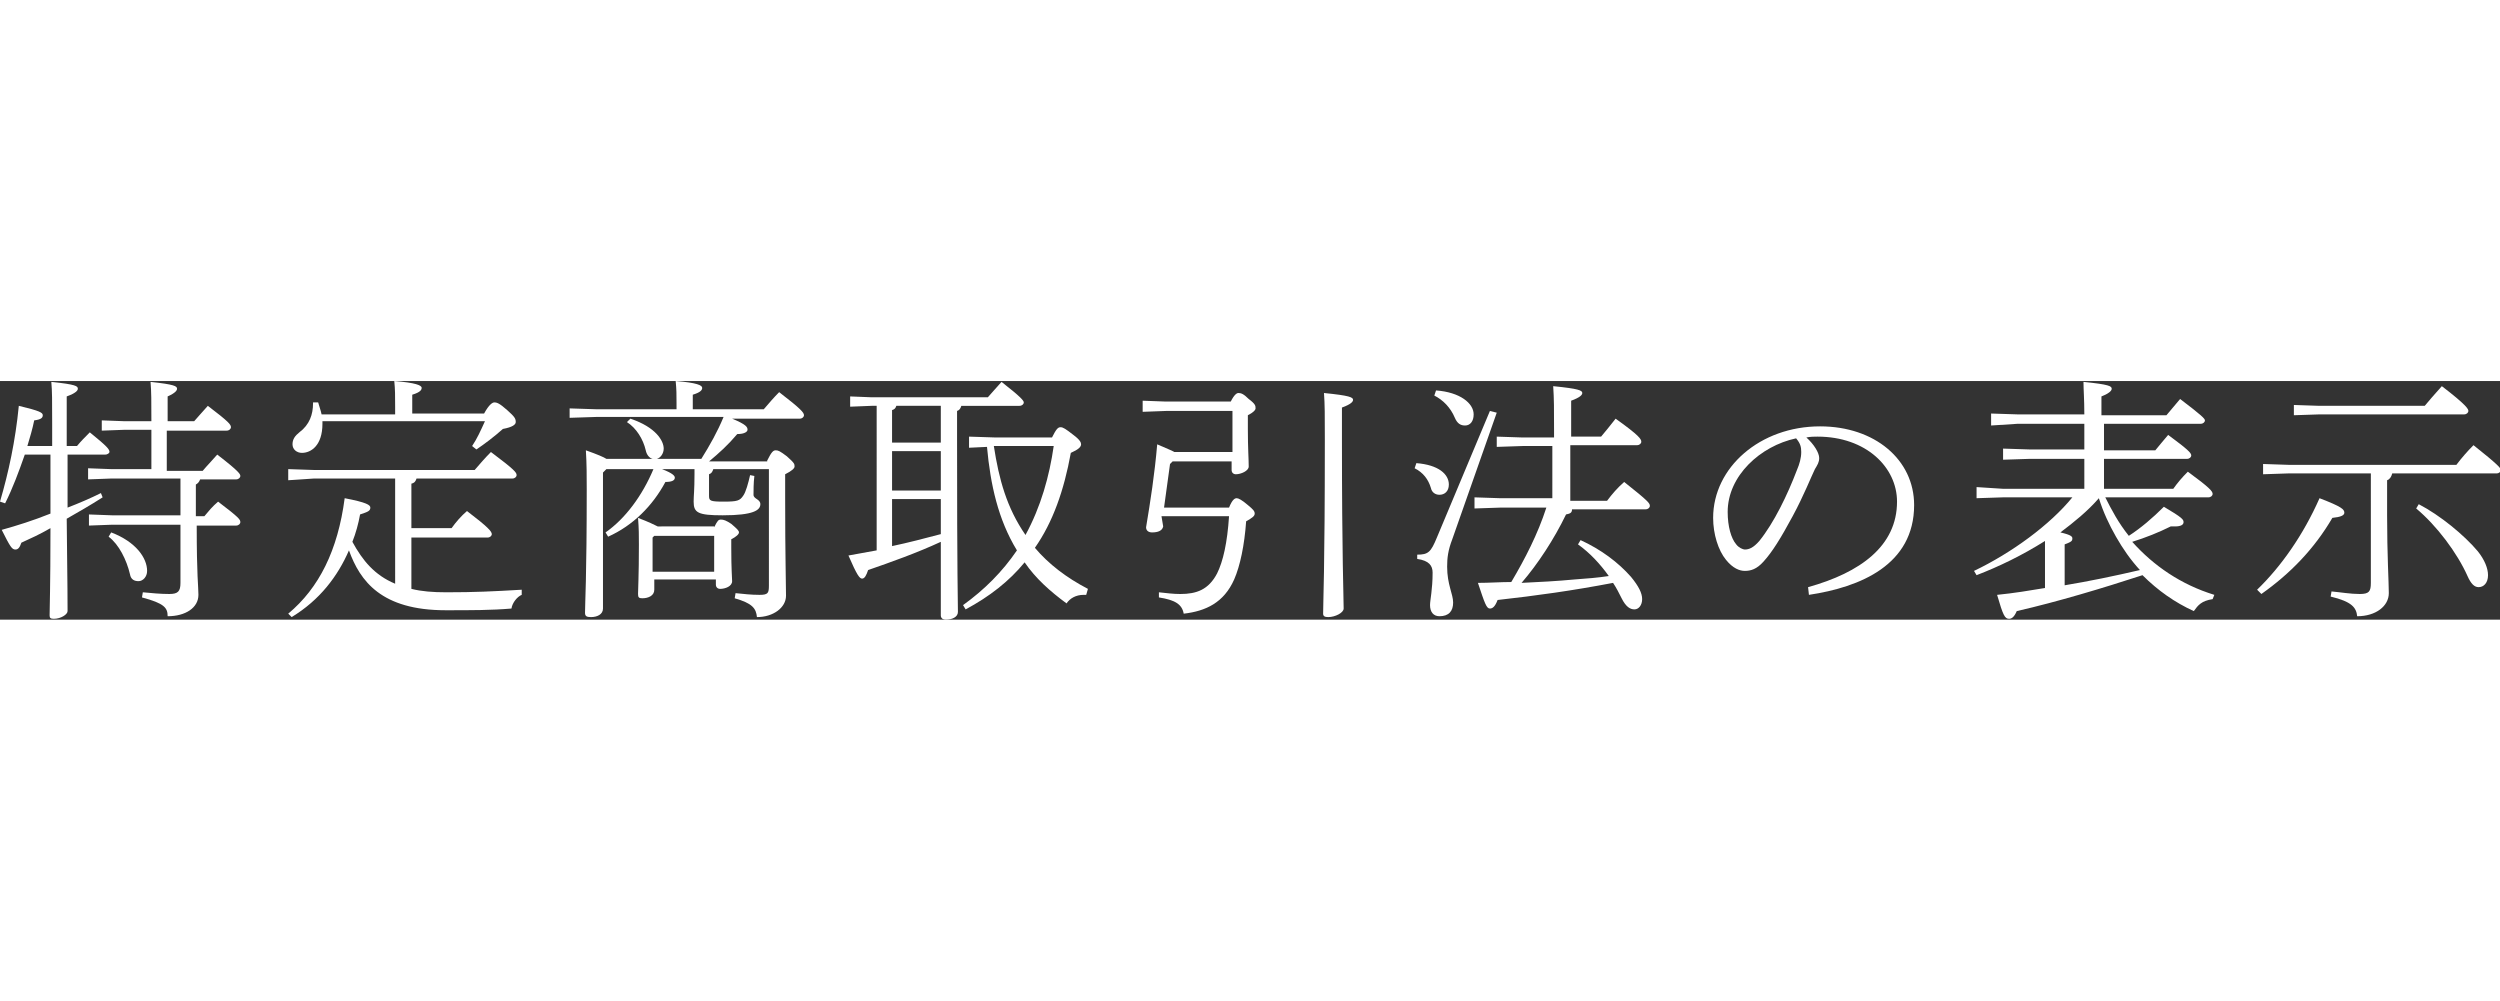 <?xml version="1.0" encoding="utf-8"?>
<!-- Generator: Adobe Illustrator 22.1.0, SVG Export Plug-In . SVG Version: 6.00 Build 0)  -->
<svg version="1.1" id="レイヤー_1" xmlns="http://www.w3.org/2000/svg" xmlns:xlink="http://www.w3.org/1999/xlink" x="0px"
	 y="0px" viewBox="0 0 292.3 27.9" style="enable-background:new 0 0 292.3 27.9;" xml:space="preserve" widht="1219px" height="117px">
<rect x="0" y="0" width="292.3" height="27.9" fill="#333333" stroke="none"/>
<style type="text/css">
	.st0{fill:#FFFFFF;}
</style>
<g>
	<path class="st0" d="M6.1,7.6V5.1c0-2.9,0-3.9-0.1-5c2.9,0.3,3.1,0.5,3.1,0.8c0,0.2-0.2,0.5-1.3,0.9v5.8H9C9.5,7,9.9,6.6,10.5,6
		c2.1,1.7,2.3,2,2.3,2.3c0,0.1-0.2,0.3-0.5,0.3H7.9c0,2.1,0,4.1,0,6.2c1.3-0.5,2.7-1.1,3.9-1.7l0.2,0.5c-1.4,0.9-2.8,1.7-4.2,2.5
		c0.1,8.2,0.1,10,0.1,10.8c0,0.4-0.8,0.9-1.6,0.9c-0.4,0-0.5-0.1-0.5-0.4c0-1,0.1-3.1,0.1-10.2c-1.2,0.7-2.3,1.2-3.4,1.7
		c-0.2,0.6-0.4,0.8-0.7,0.8c-0.4,0-0.6-0.3-1.6-2.3c1.8-0.5,3.7-1.1,5.7-1.9c0-2.3,0-4.6,0-6.9H2.9c-0.7,2-1.4,3.9-2.3,5.7L0,14.1
		c1-3.4,1.8-7.1,2.2-11.2C4.7,3.5,5,3.7,5,4C5,4.3,4.8,4.5,4,4.6c-0.2,1-0.5,2-0.8,3H6.1z M17.7,5.7h-3.1l-2.7,0.1V4.6l2.7,0.1h3.1
		c0-2.3,0-3.5-0.1-4.6c2.8,0.3,3.1,0.5,3.1,0.8c0,0.2-0.2,0.5-1.1,0.9v2.9h3.1c0.5-0.6,1-1.1,1.6-1.8C26.8,4.8,27,5.1,27,5.4
		c0,0.2-0.2,0.4-0.5,0.4h-7v4.7h4.2c0.5-0.6,1.1-1.2,1.7-1.9c2.6,2,2.7,2.3,2.7,2.5c0,0.2-0.2,0.4-0.5,0.4h-4.2
		c-0.1,0.3-0.3,0.5-0.5,0.6v3.7h1c0.5-0.6,0.9-1.1,1.6-1.7c2.5,1.9,2.6,2.1,2.6,2.4c0,0.2-0.2,0.4-0.5,0.4H23c0,6,0.2,7.1,0.2,8.1
		c0,1.5-1.5,2.5-3.6,2.5c0-1-0.4-1.5-3-2.2l0.1-0.6c1,0.1,2.1,0.2,3.1,0.2s1.3-0.3,1.3-1.3v-6.8h-8l-2.7,0.1v-1.3l2.7,0.1h8v-4.3H13
		l-2.7,0.1v-1.3l2.7,0.1h4.7V5.7z M13,17.7c2.9,1.1,4.2,3,4.2,4.5c0,0.7-0.5,1.2-1,1.2c-0.5,0-0.9-0.2-1-0.8
		c-0.4-1.7-1.3-3.5-2.5-4.4L13,17.7z"/>
	<path class="st0" d="M36.7,11.4l-3,0.2v-1.3l3,0.1h18.8c0.6-0.7,1.2-1.4,1.9-2.1c2.8,2.1,3,2.4,3,2.7c0,0.2-0.2,0.4-0.5,0.4H48.7
		c-0.1,0.3-0.2,0.5-0.6,0.6v5.2h4.7c0.5-0.7,1.1-1.4,1.8-2c2.5,1.9,2.9,2.4,2.9,2.7c0,0.2-0.2,0.4-0.5,0.4h-8.9v6
		c1.2,0.3,2.5,0.4,4.1,0.4c3.3,0,5.4-0.1,8.8-0.3V25c-0.5,0.2-1.1,0.9-1.2,1.6c-2.3,0.2-4.7,0.2-7.7,0.2c-7.5,0-10-3.4-11.3-7
		c-1.3,3-3.4,5.8-6.7,7.8l-0.4-0.4c3.6-3,5.8-7.4,6.6-13.5c2.6,0.5,3,0.8,3,1.1c0,0.4-0.3,0.5-1.2,0.8c-0.2,1.1-0.5,2.2-0.9,3.2
		c1.2,2.2,2.6,3.9,5,4.9V11.4H36.7z M46.2,3.8V3c0-1.3,0-2-0.1-3c2.5,0.2,3.2,0.5,3.2,0.8c0,0.2-0.1,0.5-1.1,0.8v2.2h8.4
		c0.6-1.1,1-1.3,1.2-1.3c0.3,0,0.6,0.1,1.5,0.9c0.9,0.8,1,1,1,1.4c0,0.3-0.4,0.6-1.5,0.8c-1,0.9-2.2,1.8-3.1,2.4l-0.5-0.4
		c0.6-0.9,1-1.8,1.5-2.9h-19V5c0,2.5-1.3,3.4-2.4,3.4c-0.6,0-1.1-0.4-1.1-1c0-0.6,0.3-1,0.8-1.4c1.2-0.9,1.6-2.1,1.6-3.4V2.5l0.6,0
		c0.1,0.4,0.3,0.9,0.4,1.4H46.2z"/>
	<path class="st0" d="M89.7,9.3c0.5-1,0.7-1.2,1-1.2c0.3,0,0.5,0.1,1.3,0.7c0.9,0.8,0.9,0.9,0.9,1.2c0,0.2-0.3,0.5-1.1,0.9v2.8
		c0,6.9,0.1,9.8,0.1,11.4c0,1.4-1.5,2.5-3.4,2.5c-0.1-1-0.5-1.6-2.6-2.2l0.1-0.6c1,0.1,1.8,0.2,2.8,0.2c1,0,1.1-0.2,1.1-1.1V10.3
		h-6.5c-0.1,0.3-0.2,0.5-0.5,0.6v2.5c0,0.6,0.1,0.7,1.7,0.7c1.6,0,1.9-0.1,2.3-0.7c0.3-0.4,0.6-1.5,0.8-2.4l0.5,0.1
		c-0.1,0.8-0.1,1.8-0.1,2.2c0,0.5,0.8,0.5,0.8,1.1c0,0.7-0.8,1.3-4.4,1.3c-2.9,0-3.4-0.3-3.4-1.6c0-0.7,0.1-1.3,0.1-3.2v-0.6h-3.8
		c1.3,0.5,1.5,0.8,1.5,1c0,0.3-0.3,0.5-1.1,0.5c-1.5,2.8-3.8,5.1-6.7,6.4l-0.3-0.5c2.3-1.6,4.3-4.3,5.6-7.4h-5.5l-0.4,0.4v15.9
		c0,0.7-0.7,1-1.4,1c-0.5,0-0.7-0.1-0.7-0.5c0-1.1,0.2-4.1,0.2-14.4c0-1.6,0-3-0.1-4.6c1.4,0.5,2.1,0.8,2.4,1h5.4
		c-0.4-0.1-0.7-0.5-0.8-1c-0.3-1.3-1.1-2.6-2.2-3.3l0.4-0.4c3,1,3.9,2.6,3.9,3.5c0,0.6-0.4,1.1-0.8,1.2h5.2c1-1.6,1.9-3.2,2.6-4.9
		H69.7l-3.1,0.1V3.2l3.1,0.1h9.4V2.6c0-1,0-1.6-0.1-2.6c2.5,0.2,3.1,0.5,3.1,0.8C82.1,1,82,1.3,81,1.6v1.7h8.3
		c0.6-0.7,1.2-1.4,1.8-2C93.7,3.3,94,3.7,94,4c0,0.2-0.2,0.4-0.5,0.4h-7.9c1.7,0.7,1.8,1,1.8,1.3c0,0.2-0.3,0.5-1.2,0.5
		c-1.1,1.3-2.1,2.2-3.3,3.2H89.7z M83.5,17.1c0.4-0.8,0.5-0.9,0.8-0.9c0.3,0,0.6,0.1,1.2,0.5c0.7,0.6,0.9,0.8,0.9,1
		c0,0.2-0.3,0.5-0.9,0.8v1c0,2.6,0.1,3.5,0.1,3.9c0,0.6-0.8,0.9-1.4,0.9c-0.3,0-0.5-0.2-0.5-0.5v-0.6h-7.2v1.2c0,0.7-0.7,1-1.4,1
		c-0.4,0-0.5-0.1-0.5-0.5c0-0.7,0.1-2,0.1-5.8c0-1.1,0-1.8-0.1-3.1c1.3,0.5,1.9,0.8,2.3,1H83.5z M83.5,18.1h-7l-0.2,0.2v4h7.2V18.1z
		"/>
	<path class="st0" d="M110,18.8c-2.8,1.3-5.9,2.4-8.5,3.3c-0.2,0.6-0.4,1-0.7,1c-0.3,0-0.6-0.4-1.6-2.7c1.1-0.2,2.2-0.4,3.3-0.6V2.9
		h-0.6l-2.5,0.1V1.8l2.5,0.1h13.6c0.5-0.6,1-1.1,1.6-1.8c2.3,1.8,2.6,2.2,2.6,2.4c0,0.2-0.2,0.4-0.5,0.4h-6.8
		c-0.1,0.3-0.2,0.5-0.5,0.6v3.3c0,16.6,0.1,18.8,0.1,20.2c0,0.6-0.7,0.9-1.4,0.9c-0.4,0-0.6-0.2-0.6-0.5V18.8z M110,2.9h-5.2
		c-0.1,0.3-0.2,0.4-0.5,0.5v3.8h5.7V2.9z M110,8.2h-5.7v4.6h5.7V8.2z M110,13.8h-5.7v5.5c1.9-0.4,3.8-0.9,5.7-1.4V13.8z M123,6.6
		c0.5-1,0.7-1.2,1-1.2s0.6,0.2,1.5,0.9c0.8,0.6,0.9,0.9,0.9,1.1c0,0.3-0.3,0.6-1.2,1c-0.8,4.4-2.1,8.1-4.2,11.1
		c1.6,1.9,3.7,3.5,6.2,4.8L127,25h-0.3c-0.9,0-1.6,0.4-2,1c-1.9-1.4-3.6-2.9-4.9-4.8c-1.8,2.2-4.1,4-6.9,5.5l-0.3-0.5
		c2.5-1.8,4.6-3.9,6.3-6.4c-2.2-3.6-3.1-7.7-3.5-12.1l-2.1,0.1V6.5l3.1,0.1H123z M116.2,7.6c0.6,3.9,1.5,7.2,3.7,10.4
		c1.8-3.3,2.8-6.9,3.3-10.4H116.2z"/>
	<path class="st0" d="M144.1,8.3V3.5h-7.8l-2.7,0.1V2.3l2.7,0.1h7.6c0.4-0.8,0.7-1,0.9-1c0.3,0,0.6,0.1,1.2,0.7
		c0.8,0.6,0.8,0.8,0.8,1.1c0,0.2-0.3,0.5-0.9,0.8v1.6c0,2.3,0.1,3.5,0.1,4.4c0,0.5-0.9,0.9-1.5,0.9c-0.3,0-0.5-0.2-0.5-0.5v-1h-6.9
		l-0.3,0.3l-0.7,5.1h7.6c0.4-1,0.7-1.1,0.9-1.1s0.6,0.2,1.3,0.8c0.6,0.5,0.8,0.7,0.8,1c0,0.3-0.3,0.5-1,0.9
		c-0.2,2.8-0.7,5.2-1.4,6.8c-1.2,2.7-3.3,3.7-5.9,4c-0.2-1.1-1-1.6-2.9-1.9l0-0.6c0.9,0.1,1.7,0.2,2.5,0.2c1.9,0,3.3-0.5,4.3-2.4
		c0.7-1.4,1.2-3.6,1.4-6.7h-7.9L136,17c-0.1,0.5-0.6,0.7-1.3,0.7c-0.4,0-0.7-0.2-0.7-0.6c0.5-3,1-6.2,1.3-9.7c1.1,0.5,1.7,0.7,2,0.9
		H144.1z M156.9,6.8c0,13.7,0.2,18.5,0.2,19.8c0,0.5-1,1-1.8,1c-0.4,0-0.6-0.1-0.6-0.4c0-1.4,0.2-4.9,0.2-20.3c0-2.9,0-4.2-0.1-5.5
		c3,0.3,3.4,0.5,3.4,0.8c0,0.2-0.2,0.5-1.3,0.9V6.8z"/>
	<path class="st0" d="M165.6,9.6c2.6,0.2,3.8,1.3,3.8,2.5c0,0.8-0.5,1.2-1.1,1.2c-0.5,0-0.9-0.3-1-0.8c-0.3-1-0.9-1.8-1.9-2.3
		L165.6,9.6z M175,3.7l-5.2,14.8c-0.5,1.3-0.6,2.2-0.6,3.2c0,2.1,0.7,3.2,0.7,4.2c0,1-0.5,1.6-1.6,1.6c-0.7,0-1.1-0.5-1.1-1.3
		c0-0.6,0.3-1.8,0.3-3.8c0-0.8-0.4-1.4-1.8-1.6l0-0.5c1.3,0,1.6-0.3,2.3-2l6.2-14.8L175,3.7z M167.9,1.1c2.8,0.2,4.4,1.5,4.4,2.8
		c0,0.8-0.4,1.3-1,1.3c-0.5,0-0.9-0.2-1.2-0.9c-0.5-1.2-1.4-2.1-2.4-2.6L167.9,1.1z M181.7,7.6H178l-3,0.1V6.5l3,0.1h3.7V5.9
		c0-2.7,0-3.8-0.1-5.3c3,0.3,3.4,0.5,3.4,0.8c0,0.2-0.2,0.5-1.3,0.9v4.2h3.5c0.5-0.6,1-1.2,1.7-2.1c2.8,2,3,2.4,3,2.7
		c0,0.2-0.2,0.4-0.5,0.4h-7.8V14h4.3c0.6-0.8,1.2-1.5,2-2.2c2.9,2.3,3,2.5,3,2.8c0,0.2-0.2,0.4-0.5,0.4h-8.6c0,0.4-0.2,0.5-0.7,0.6
		c-1.4,2.9-3.3,5.8-5.2,8c2.1-0.1,4.1-0.2,6.2-0.4c1.4-0.1,2.7-0.2,4-0.4c-1-1.4-2.2-2.7-3.6-3.7l0.3-0.5c2.4,1.1,4.4,2.6,5.9,4.3
		c0.9,1.1,1.3,1.9,1.3,2.6s-0.4,1.2-0.9,1.2c-0.5,0-1-0.3-1.5-1.3c-0.3-0.6-0.6-1.2-1-1.8c-4.7,0.9-9,1.5-13.5,2
		c-0.3,0.8-0.6,1-0.9,1c-0.4,0-0.6-0.6-1.4-3c1.3,0,2.7-0.1,3.9-0.1c1.6-2.7,3.1-5.6,4.1-8.7h-5.4l-3,0.1v-1.3l3,0.1h6.1V7.6z"/>
	<path class="st0" d="M211.4,24.1c6.1-1.7,10.4-4.8,10.4-10c0-4-3.6-7.6-9.3-7.6c-0.4,0-0.8,0-1.3,0.1c0.9,0.8,1.5,1.8,1.5,2.4
		c0,0.5-0.2,0.8-0.5,1.3c-0.4,0.8-1.3,3.1-2.6,5.5c-1.4,2.6-2.4,4.2-3.4,5.3c-0.8,0.9-1.5,1.1-2.2,1.1c-0.6,0-1.4-0.3-2.2-1.3
		c-0.9-1.1-1.5-3-1.5-4.9c0-5.9,5.5-10.7,12.5-10.7c6.4,0,11,3.9,11,9.2c0,7-6.3,9.6-12.3,10.5L211.4,24.1z M202,15.3
		c0,1.7,0.4,3.1,1,3.8c0.3,0.4,0.8,0.6,1,0.6c0.5,0,1-0.2,1.7-1c1.7-2.1,3.3-5.4,4.4-8.3c0.3-0.7,0.5-1.4,0.5-2.1
		c0-0.6-0.1-1-0.6-1.6C205.8,7.6,202,11.1,202,15.3z"/>
	<path class="st0" d="M246.1,13.5c0.8,1.6,1.6,3.1,2.8,4.6c1.4-0.9,2.8-2.1,4.1-3.4c2.2,1.3,2.3,1.5,2.3,1.8c0,0.3-0.3,0.5-1,0.5
		c-0.1,0-0.3,0-0.5,0c-1.4,0.7-2.9,1.3-4.5,1.8c2.5,2.8,5.7,5,9.6,6.2l-0.2,0.5c-1.3,0.2-1.7,0.7-2.2,1.4c-2.2-1-4.2-2.4-6-4.2
		c-4.6,1.5-9.9,3.1-14.7,4.2c-0.3,0.7-0.6,0.9-0.9,0.9c-0.5,0-0.7-0.4-1.4-2.8c2-0.2,3.8-0.5,5.6-0.8v-5.5c-2.7,1.7-5.4,3-8,4
		l-0.3-0.5c4.4-2.1,8.9-5.4,11.5-8.6h-8.1l-3.1,0.1v-1.3l3.1,0.2h9.5V9.1h-6.4l-3.1,0.1V7.9l3.1,0.1h6.4V5h-7.8l-3.1,0.2V3.8
		l3.1,0.1h7.8c0-1.8-0.1-2.9-0.1-3.8c3,0.3,3.3,0.5,3.3,0.8c0,0.2-0.2,0.5-1.2,0.9V4h7.6c0.6-0.7,1-1.2,1.6-1.9
		c2.5,1.9,2.9,2.3,2.9,2.5c0,0.2-0.2,0.4-0.5,0.4H246v3.1h6c0.5-0.6,0.9-1.1,1.5-1.8c2.3,1.7,2.7,2.1,2.7,2.4c0,0.2-0.2,0.4-0.5,0.4
		H246v3.5h8.1c0.5-0.7,1-1.3,1.7-2c2.6,1.9,2.9,2.3,2.9,2.6c0,0.2-0.2,0.4-0.5,0.4H246.1z M241.3,23.9c3-0.5,5.9-1.1,8.9-1.8
		c-1.1-1.2-2-2.5-2.8-3.9c-0.8-1.4-1.5-2.9-2-4.5c-1.3,1.5-2.9,2.8-4.5,4c1.3,0.3,1.4,0.5,1.4,0.7c0,0.3-0.1,0.4-0.9,0.7V23.9z"/>
	<path class="st0" d="M263.9,24.4c2.8-2.7,5.4-6.4,7.3-10.7c2.6,1,2.9,1.3,2.9,1.7c0,0.3-0.4,0.5-1.4,0.6c-2.1,3.6-4.9,6.5-8.3,8.9
		L263.9,24.4z M279.7,10.8c-0.1,0.4-0.3,0.7-0.6,0.8v4.1c0,4.6,0.2,7.9,0.2,9.1c0,1.5-1.5,2.7-3.7,2.7c-0.1-1-0.6-1.7-3.1-2.3
		l0.1-0.6c1.1,0.1,2.2,0.3,3.3,0.3s1.3-0.3,1.3-1.3V10.8h-9.6l-3,0.1V9.7l3,0.1h19.6c0.6-0.8,1.3-1.6,2-2.3c2.9,2.3,3.2,2.7,3.2,2.9
		s-0.2,0.4-0.5,0.4H279.7z M271.2,2.9h12.3c0.5-0.6,1.1-1.3,2-2.3c3,2.3,3.1,2.7,3.1,2.9s-0.2,0.4-0.5,0.4h-16.9l-3,0.1V2.8
		L271.2,2.9z M282.8,14.4c2.5,1.3,5.3,3.6,6.9,5.5c0.8,1,1.2,2,1.2,2.8c0,0.9-0.5,1.4-1.1,1.4c-0.5,0-0.9-0.4-1.3-1.3
		c-1.2-2.7-3.6-5.9-6-7.9L282.8,14.4z"/>
</g>
</svg>
